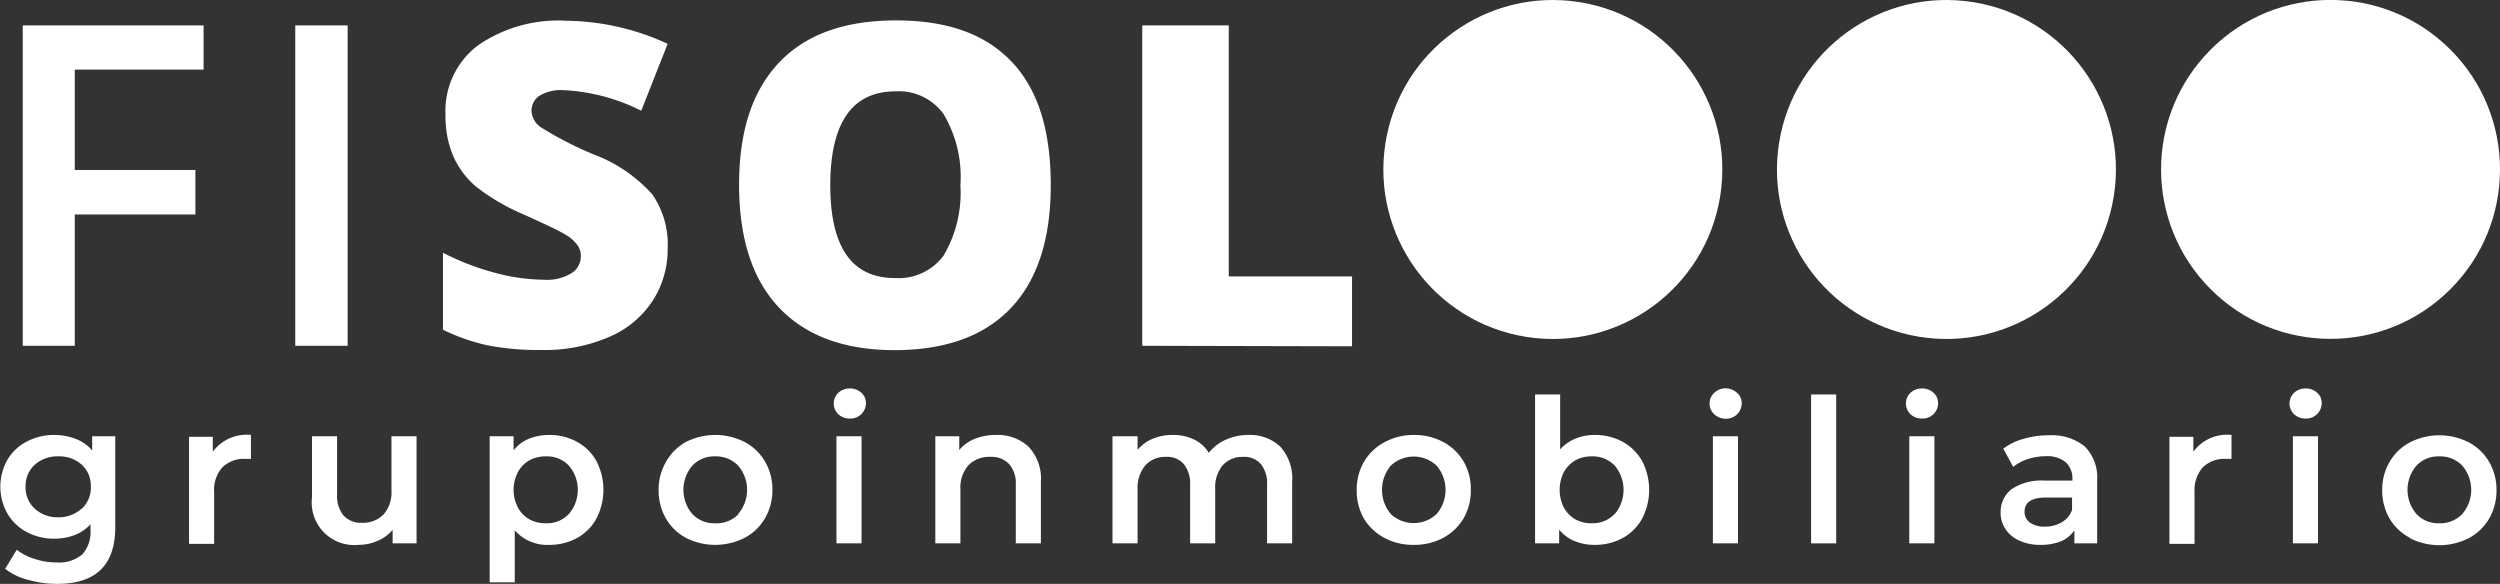 <svg xmlns="http://www.w3.org/2000/svg" viewBox="0 0 149.44 34.9"><rect x="0" y="0" width="149.44" height="34.9" fill="#333333" stroke="none"/><defs><style>.cls-1{fill:#fff;}</style></defs><title>logo-fisol-blanco</title><g id="Capa_2" data-name="Capa 2"><g id="Layer_1" data-name="Layer 1"><path class="cls-1" d="M6.89,26.08v5.43q0,3.39-3.46,3.39a6.27,6.27,0,0,1-1.75-.24A3.6,3.6,0,0,1,.31,34L1,32.86a3.26,3.26,0,0,0,1.07.55,4.11,4.11,0,0,0,1.3.21,2.16,2.16,0,0,0,1.55-.48,2,2,0,0,0,.49-1.46v-.34a2.46,2.46,0,0,1-.94.64,3.38,3.38,0,0,1-1.21.22,3.46,3.46,0,0,1-1.65-.39,2.93,2.93,0,0,1-1.16-1.1,3.27,3.27,0,0,1,0-3.24,2.88,2.88,0,0,1,1.16-1.08A3.46,3.46,0,0,1,3.24,26a3.46,3.46,0,0,1,1.27.23,2.36,2.36,0,0,1,1,.7v-.85Zm-2,4.33a1.73,1.73,0,0,0,.54-1.32,1.71,1.71,0,0,0-.54-1.31,2,2,0,0,0-1.4-.5,2,2,0,0,0-1.41.5,1.69,1.69,0,0,0-.55,1.31,1.71,1.71,0,0,0,.55,1.32,2,2,0,0,0,1.41.51A2,2,0,0,0,4.87,30.41Z"/><path class="cls-1" d="M15,26v1.43l-.34,0a1.81,1.81,0,0,0-1.37.51,2,2,0,0,0-.49,1.47v3.1h-1.5v-6.4h1.42V27A2.52,2.52,0,0,1,15,26Z"/><path class="cls-1" d="M24.9,26.08v6.4H23.47v-.81a2.29,2.29,0,0,1-.9.66,2.83,2.83,0,0,1-1.16.24,2.54,2.54,0,0,1-2.76-2.83V26.08h1.5v3.45a1.84,1.84,0,0,0,.39,1.29,1.41,1.41,0,0,0,1.11.43,1.71,1.71,0,0,0,1.28-.5,2,2,0,0,0,.47-1.43V26.08Z"/><path class="cls-1" d="M34.49,26.41a2.92,2.92,0,0,1,1.16,1.15,3.73,3.73,0,0,1,0,3.44,2.88,2.88,0,0,1-1.16,1.16,3.41,3.41,0,0,1-1.67.41,2.57,2.57,0,0,1-2.05-.87v3.11h-1.5V26.08H30.7v.84a2.21,2.21,0,0,1,.91-.69A3.18,3.18,0,0,1,32.82,26,3.41,3.41,0,0,1,34.49,26.41ZM34,30.73a2.22,2.22,0,0,0,0-2.9,1.79,1.79,0,0,0-1.36-.55,2,2,0,0,0-1,.24,1.76,1.76,0,0,0-.68.7,2.29,2.29,0,0,0,0,2.12,1.76,1.76,0,0,0,.68.7,2,2,0,0,0,1,.24A1.79,1.79,0,0,0,34,30.73Z"/><path class="cls-1" d="M41,32.15A3.05,3.05,0,0,1,39.81,31a3.34,3.34,0,0,1-.44-1.7,3.27,3.27,0,0,1,.44-1.69A3.05,3.05,0,0,1,41,26.42a3.88,3.88,0,0,1,3.51,0,3.05,3.05,0,0,1,1.22,1.17,3.27,3.27,0,0,1,.44,1.69,3.34,3.34,0,0,1-.44,1.7,3.05,3.05,0,0,1-1.22,1.17,3.88,3.88,0,0,1-3.51,0Zm3.12-1.42a2.22,2.22,0,0,0,0-2.9,1.83,1.83,0,0,0-1.37-.55,1.79,1.79,0,0,0-1.36.55,2.22,2.22,0,0,0,0,2.9,1.79,1.79,0,0,0,1.36.55A1.83,1.83,0,0,0,44.15,30.73Z"/><path class="cls-1" d="M50.11,24.76a.89.89,0,0,1,0-1.28,1,1,0,0,1,.69-.26,1,1,0,0,1,.68.25.8.8,0,0,1,.28.61.9.9,0,0,1-.27.67.93.93,0,0,1-.69.27A1,1,0,0,1,50.11,24.76ZM50,26.08h1.5v6.4H50Z"/><path class="cls-1" d="M61.49,26.71a2.78,2.78,0,0,1,.73,2.1v3.67h-1.5V29a1.75,1.75,0,0,0-.4-1.26,1.43,1.43,0,0,0-1.12-.43,1.73,1.73,0,0,0-1.31.5,2,2,0,0,0-.48,1.43v3.24h-1.5v-6.4h1.43v.82a2.35,2.35,0,0,1,.93-.67A3.42,3.42,0,0,1,59.54,26,2.7,2.7,0,0,1,61.49,26.71Z"/><path class="cls-1" d="M76.54,26.71a2.83,2.83,0,0,1,.7,2.1v3.67h-1.5V29a1.84,1.84,0,0,0-.37-1.26,1.32,1.32,0,0,0-1.07-.43,1.58,1.58,0,0,0-1.21.5,2.05,2.05,0,0,0-.45,1.42v3.25h-1.5V29a1.84,1.84,0,0,0-.38-1.26,1.3,1.3,0,0,0-1.06-.43,1.59,1.59,0,0,0-1.22.49A2.06,2.06,0,0,0,68,29.23v3.25h-1.5v-6.4H68v.81a2.29,2.29,0,0,1,.9-.66,3.09,3.09,0,0,1,1.2-.23,2.86,2.86,0,0,1,1.27.27,2.09,2.09,0,0,1,.89.8,2.58,2.58,0,0,1,1-.78A3.25,3.25,0,0,1,74.62,26,2.63,2.63,0,0,1,76.54,26.71Z"/><path class="cls-1" d="M82.75,32.15A3.12,3.12,0,0,1,81.53,31a3.33,3.33,0,0,1-.43-1.7,3.27,3.27,0,0,1,.43-1.69,3.12,3.12,0,0,1,1.22-1.17A3.62,3.62,0,0,1,84.5,26a3.67,3.67,0,0,1,1.77.42,3.12,3.12,0,0,1,1.22,1.17,3.27,3.27,0,0,1,.43,1.69,3.33,3.33,0,0,1-.43,1.7,3.12,3.12,0,0,1-1.22,1.17,3.67,3.67,0,0,1-1.77.42A3.62,3.62,0,0,1,82.75,32.15Zm3.12-1.42a2.22,2.22,0,0,0,0-2.9,2,2,0,0,0-2.73,0,2.25,2.25,0,0,0,0,2.9,2,2,0,0,0,2.73,0Z"/><path class="cls-1" d="M97,26.41a3,3,0,0,1,1.16,1.15,3.73,3.73,0,0,1,0,3.44A2.94,2.94,0,0,1,97,32.16a3.43,3.43,0,0,1-1.68.41,3.09,3.09,0,0,1-1.2-.23,2.31,2.31,0,0,1-.92-.68v.82H91.76v-8.9h1.5v3.28a2.51,2.51,0,0,1,.91-.64A3,3,0,0,1,95.31,26,3.43,3.43,0,0,1,97,26.41Zm-.48,4.32a2.25,2.25,0,0,0,0-2.9,1.81,1.81,0,0,0-1.36-.55,2,2,0,0,0-1,.24,1.9,1.9,0,0,0-.68.7,2.37,2.37,0,0,0,0,2.12,1.9,1.9,0,0,0,.68.7,2,2,0,0,0,1,.24A1.81,1.81,0,0,0,96.51,30.73Z"/><path class="cls-1" d="M102.47,24.76a.87.87,0,0,1,0-1.28,1,1,0,0,1,1.36,0,.77.77,0,0,1,.28.61.9.9,0,0,1-.27.67.93.93,0,0,1-.69.27A1,1,0,0,1,102.47,24.76Zm-.08,1.32h1.5v6.4h-1.5Z"/><path class="cls-1" d="M108.26,23.58h1.5v8.9h-1.5Z"/><path class="cls-1" d="M114.2,24.76a.89.89,0,0,1,0-1.28,1,1,0,0,1,.69-.26,1,1,0,0,1,.68.25.8.8,0,0,1,.28.61.9.9,0,0,1-.27.67.93.93,0,0,1-.69.27A1,1,0,0,1,114.2,24.76Zm-.07,1.32h1.5v6.4h-1.5Z"/><path class="cls-1" d="M124.61,26.68a2.63,2.63,0,0,1,.75,2.05v3.75H124V31.7a1.82,1.82,0,0,1-.79.65,3.22,3.22,0,0,1-1.23.22,2.92,2.92,0,0,1-1.26-.25,1.88,1.88,0,0,1-.83-.68,1.7,1.7,0,0,1-.3-1,1.72,1.72,0,0,1,.64-1.39,3.21,3.21,0,0,1,2-.52h1.65v-.1a1.31,1.31,0,0,0-.4-1,1.75,1.75,0,0,0-1.19-.36,3.57,3.57,0,0,0-1.07.17,2.64,2.64,0,0,0-.88.47l-.59-1.09a3.47,3.47,0,0,1,1.22-.59,5.23,5.23,0,0,1,1.5-.21A3.13,3.13,0,0,1,124.61,26.68Zm-1.37,4.54a1.37,1.37,0,0,0,.62-.74v-.74h-1.55c-.86,0-1.29.28-1.29.85a.78.78,0,0,0,.32.65,1.5,1.5,0,0,0,.9.24A1.93,1.93,0,0,0,123.24,31.22Z"/><path class="cls-1" d="M133.39,26v1.43l-.35,0a1.83,1.83,0,0,0-1.37.51,2.07,2.07,0,0,0-.49,1.47v3.1h-1.5v-6.4h1.43V27A2.5,2.5,0,0,1,133.39,26Z"/><path class="cls-1" d="M137.13,24.76a.89.89,0,0,1,0-1.28,1,1,0,0,1,.69-.26,1,1,0,0,1,.68.25.77.77,0,0,1,.28.61.9.9,0,0,1-.27.67.93.93,0,0,1-.69.27A1,1,0,0,1,137.13,24.76Zm-.07,1.32h1.5v6.4h-1.5Z"/><path class="cls-1" d="M144.06,32.15A3.05,3.05,0,0,1,142.84,31a3.34,3.34,0,0,1-.44-1.7,3.27,3.27,0,0,1,.44-1.69,3.05,3.05,0,0,1,1.22-1.17,3.88,3.88,0,0,1,3.51,0,3.05,3.05,0,0,1,1.22,1.17,3.27,3.27,0,0,1,.44,1.69,3.34,3.34,0,0,1-.44,1.7,3.05,3.05,0,0,1-1.22,1.17,3.88,3.88,0,0,1-3.51,0Zm3.12-1.42a2.22,2.22,0,0,0,0-2.9,1.83,1.83,0,0,0-1.37-.55,1.79,1.79,0,0,0-1.36.55,2.22,2.22,0,0,0,0,2.9,1.79,1.79,0,0,0,1.36.55A1.83,1.83,0,0,0,147.18,30.73Z"/><path class="cls-1" d="M4.47,20.67H1.36V1.52H12.17V4.16H4.47v6h7.21v2.66H4.47Z"/><path class="cls-1" d="M17.65,20.67V1.52h3.13V20.67Z"/><path class="cls-1" d="M39.91,14.85A5.65,5.65,0,0,1,39,18a5.83,5.83,0,0,1-2.61,2.15,9.63,9.63,0,0,1-4,.77,16,16,0,0,1-3.21-.27,11.77,11.77,0,0,1-2.7-.94V15.11a15.57,15.57,0,0,0,3.08,1.19,11.56,11.56,0,0,0,2.93.42,2.83,2.83,0,0,0,1.69-.4,1.2,1.2,0,0,0,.54-1,1.08,1.08,0,0,0-.22-.69,2.35,2.35,0,0,0-.69-.6q-.48-.3-2.55-1.23a12.51,12.51,0,0,1-2.81-1.65A5.07,5.07,0,0,1,27.08,9.3a6.12,6.12,0,0,1-.45-2.45,4.9,4.9,0,0,1,1.93-4.13,8.44,8.44,0,0,1,5.29-1.48,14.79,14.79,0,0,1,6.06,1.38l-1.58,4a11.51,11.51,0,0,0-4.64-1.23,2.48,2.48,0,0,0-1.47.35,1.09,1.09,0,0,0-.45.88,1.26,1.26,0,0,0,.58,1,21.39,21.39,0,0,0,3.16,1.62A8.84,8.84,0,0,1,39,11.63,5.24,5.24,0,0,1,39.91,14.85Z"/><path class="cls-1" d="M62.81,11.07q0,4.83-2.38,7.34t-6.94,2.52q-4.5,0-6.91-2.53c-1.6-1.68-2.4-4.14-2.4-7.36s.8-5.62,2.39-7.3,3.91-2.52,7-2.52,5.36.83,6.93,2.5S62.81,7.83,62.81,11.07Zm-13.18,0q0,5.55,3.86,5.55a3.34,3.34,0,0,0,2.92-1.35,7.41,7.41,0,0,0,1-4.2,7.36,7.36,0,0,0-1-4.24,3.29,3.29,0,0,0-2.87-1.37Q49.64,5.46,49.63,11.07Z"/><path class="cls-1" d="M68.28,20.67V1.52h5.17v15h7.37v4.18Z"/><circle class="cls-1" cx="92.83" cy="10.13" r="10.13" transform="translate(68.28 100.23) rotate(-80.99)"/><circle class="cls-1" cx="116.35" cy="10.13" r="10.13" transform="translate(87.65 123.34) rotate(-80.75)"/><circle class="cls-1" cx="139.31" cy="10.13" r="10.13" transform="translate(33.64 101.47) rotate(-45)"/></g></g></svg>